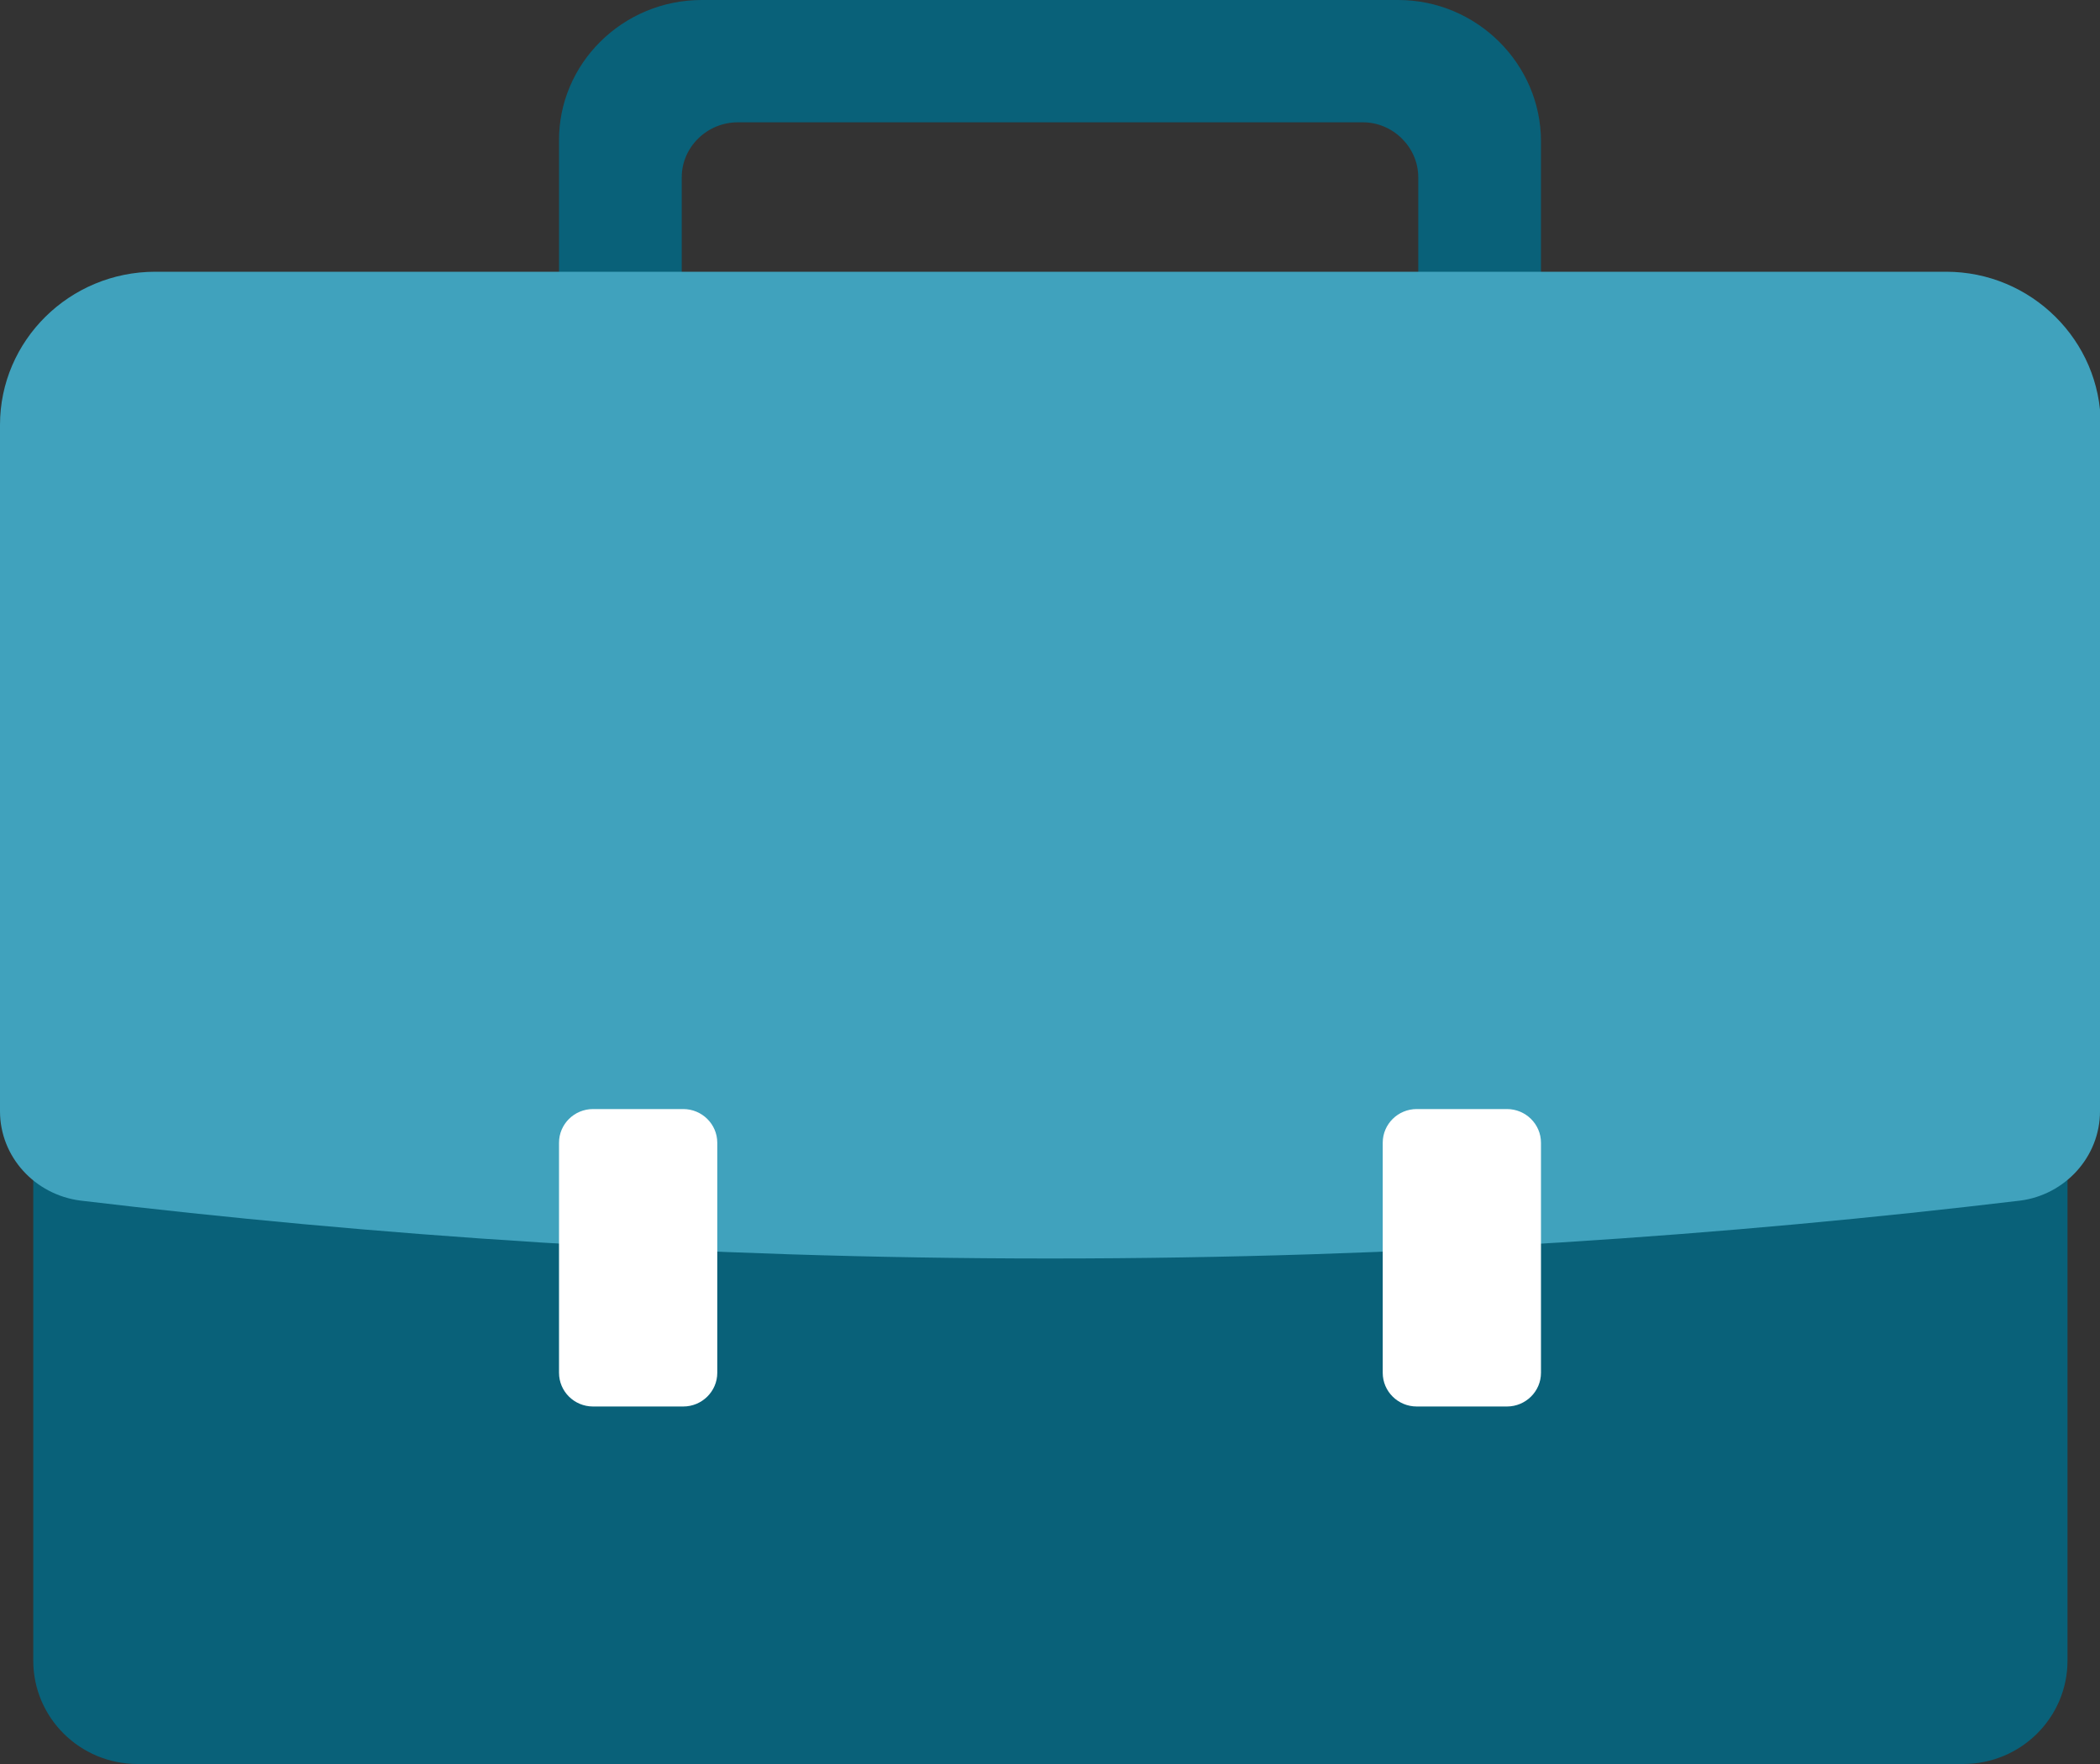 <svg width="25" height="21" viewBox="0 0 25 21" fill="none" xmlns="http://www.w3.org/2000/svg">
<rect x="0" y="0" width="25" height="21" fill="#333333" stroke="none"/>
<g clip-path="url(#clip0_3249_131)">
<path d="M18.345 1.683V4.927H16.884V2.11C16.884 1.753 16.584 1.456 16.224 1.456H8.785C8.415 1.456 8.116 1.753 8.116 2.11V4.927H6.655V1.683C6.646 0.759 7.412 0 8.354 0H16.646C17.579 0 18.345 0.759 18.345 1.683Z" fill="#096179"/>
<path d="M23.371 3.715H1.637C0.952 3.715 0.396 4.266 0.396 4.945V19.77C0.396 20.449 0.952 21 1.637 21H23.371C24.057 21 24.613 20.449 24.613 19.77V4.945C24.613 4.266 24.057 3.715 23.371 3.715Z" fill="#096179"/>
<path d="M25 13.229C25 13.77 24.586 14.224 24.049 14.293C20.616 14.703 16.743 14.982 12.5 14.982C8.266 14.982 4.393 14.703 0.96 14.293C0.414 14.224 0 13.77 0 13.229V5.058C0 4.055 0.827 3.235 1.849 3.235H23.169C24.181 3.235 25.009 4.055 25.009 5.058V13.229H25Z" fill="#40A2BD"/>
<path d="M8.134 13.203H7.06C6.836 13.203 6.655 13.383 6.655 13.604V16.343C6.655 16.564 6.836 16.744 7.06 16.744H8.134C8.357 16.744 8.539 16.564 8.539 16.343V13.604C8.539 13.383 8.357 13.203 8.134 13.203Z" fill="white"/>
<path d="M17.94 13.203H16.866C16.642 13.203 16.461 13.383 16.461 13.604V16.343C16.461 16.564 16.642 16.744 16.866 16.744H17.94C18.163 16.744 18.345 16.564 18.345 16.343V13.604C18.345 13.383 18.163 13.203 17.94 13.203Z" fill="white"/>
</g>
<defs>
<clipPath id="clip0_3249_131">
<rect width="25" height="21" fill="white"/>
</clipPath>
</defs>
</svg>
